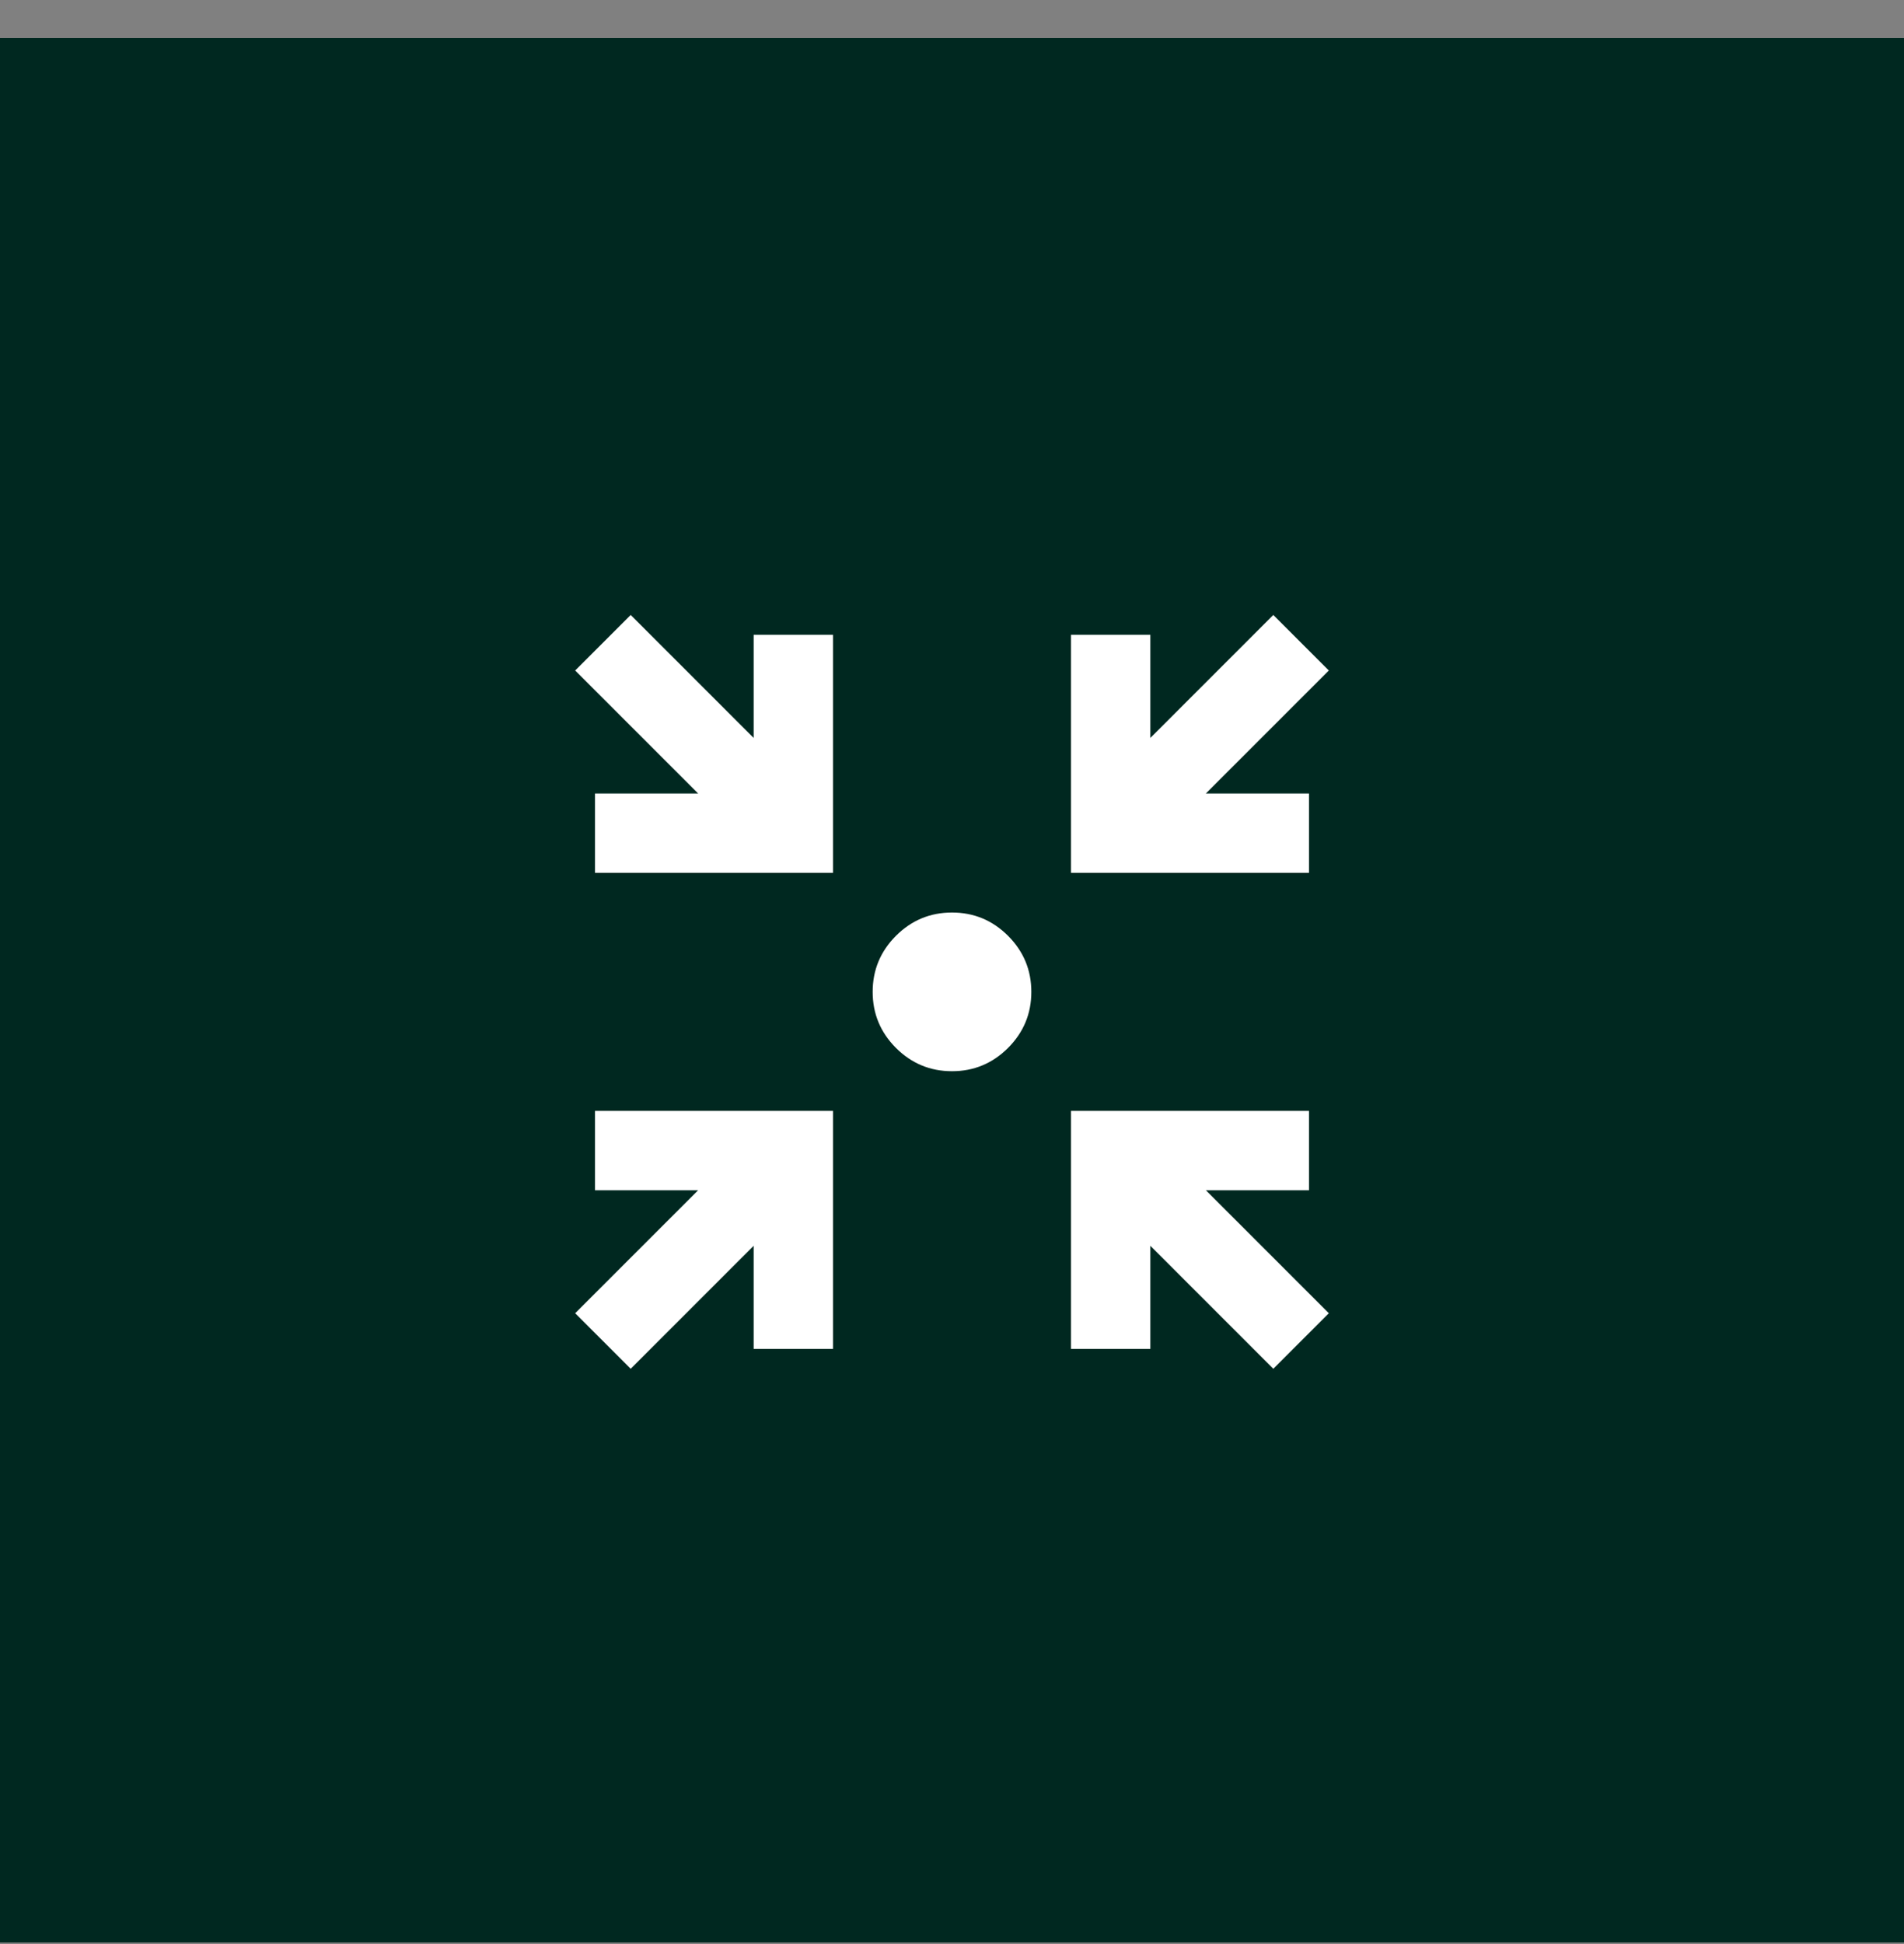 <svg width="48" height="49" viewBox="0 0 48 49" fill="none" xmlns="http://www.w3.org/2000/svg">
<rect x="0" y="0" width="48" height="49" fill="#808080" stroke="none"/>
<rect width="48" height="48" transform="translate(0 0.96)" fill="#002820"/>
<path d="M15.9 34.5L14.5 33.1L17.6 30H15V28H21V34H19V31.4L15.9 34.5ZM32.1 34.5L29 31.4V34H27V28H33V30H30.4L33.5 33.1L32.1 34.5ZM15 22V20H17.6L14.5 16.9L15.9 15.5L19 18.6V16H21V22H15ZM27 22V16H29V18.6L32.1 15.5L33.5 16.9L30.4 20H33V22H27ZM24 27C23.45 27 22.979 26.804 22.587 26.413C22.196 26.021 22 25.55 22 25C22 24.45 22.196 23.979 22.587 23.587C22.979 23.196 23.45 23 24 23C24.55 23 25.021 23.196 25.413 23.587C25.804 23.979 26 24.45 26 25C26 25.55 25.804 26.021 25.413 26.413C25.021 26.804 24.55 27 24 27Z" fill="white"/>
</svg>
